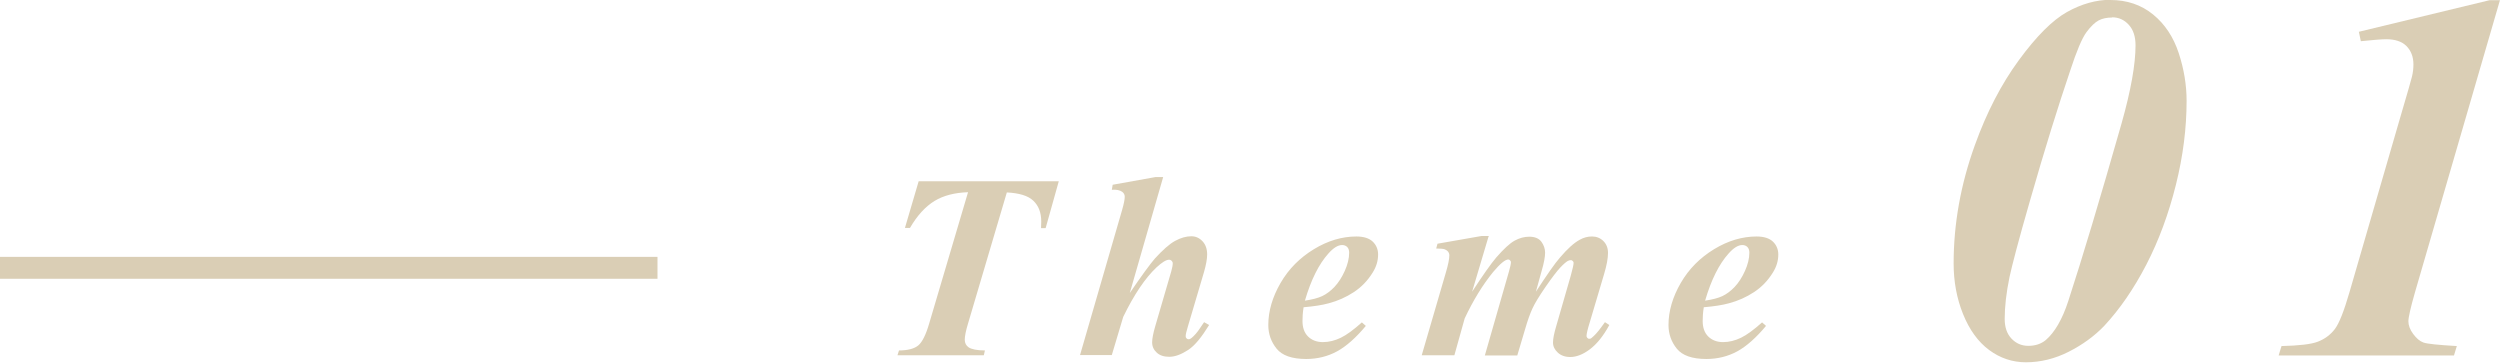<?xml version="1.0" encoding="UTF-8"?><svg id="b" xmlns="http://www.w3.org/2000/svg" width="114.07" height="16.55" viewBox="0 0 114.07 16.55"><defs><style>.d{fill:none;stroke:#daceb5;stroke-miterlimit:10;}.e{fill:#daceb5;stroke-width:0px;}</style></defs><g id="c"><path class="e" d="M41.92,8.27h6.39l-.6,2.14h-.21c0-.11.01-.21.01-.3,0-.41-.12-.72-.36-.95s-.64-.35-1.21-.38l-1.77,5.98c-.1.33-.15.58-.15.74,0,.15.06.27.18.35s.37.14.74.14l-.05.22h-3.94l.07-.22c.4,0,.7-.08.88-.23s.35-.49.5-1.01l1.77-5.98c-.61.02-1.12.15-1.53.4s-.79.66-1.12,1.23h-.23l.63-2.14Z"/><path class="e" d="M53.07,8.09l-1.52,5.28c.53-.78.91-1.3,1.15-1.58.36-.39.66-.66.92-.8s.5-.21.74-.21c.2,0,.37.08.51.23s.21.35.21.6c0,.21-.05.47-.14.79l-.74,2.5c-.07.22-.1.37-.1.44,0,.04.01.07.04.1s.06.04.09.04c.05,0,.09-.02.14-.06.12-.1.26-.25.4-.47.04-.05.09-.14.17-.25l.23.13c-.34.55-.65.94-.96,1.14s-.59.31-.86.31c-.24,0-.43-.06-.57-.19s-.21-.28-.21-.47c0-.17.05-.42.14-.73l.73-2.5c.05-.17.07-.3.07-.38,0-.04-.02-.08-.05-.11s-.07-.05-.11-.05c-.14,0-.33.12-.58.35-.51.48-1.02,1.23-1.52,2.26l-.52,1.74h-1.45l1.92-6.62c.08-.28.12-.48.12-.6,0-.1-.04-.17-.12-.23-.1-.07-.26-.11-.47-.09l.04-.23,1.95-.35h.35Z"/><path class="e" d="M59.48,14.02c-.04.25-.05.46-.05.63,0,.29.08.53.25.7s.4.26.68.26.55-.07.82-.2.59-.37.96-.7l.18.16c-.45.54-.89.93-1.31,1.16s-.9.35-1.41.35c-.65,0-1.1-.16-1.35-.47s-.38-.67-.38-1.08c0-.64.19-1.28.56-1.92s.88-1.15,1.52-1.54,1.29-.58,1.94-.58c.33,0,.58.08.74.23s.25.35.25.59c0,.29-.08.56-.25.83-.23.37-.51.66-.86.89s-.73.4-1.15.51c-.29.08-.67.14-1.15.18ZM59.53,13.72c.34-.05.61-.12.8-.21s.38-.23.56-.42.34-.44.47-.73.2-.57.2-.83c0-.11-.03-.2-.09-.26s-.14-.09-.23-.09c-.19,0-.4.13-.63.39-.43.48-.79,1.19-1.07,2.15Z"/><path class="e" d="M67.92,10.79l-.75,2.52c.5-.77.87-1.29,1.1-1.56.34-.39.62-.65.84-.77s.44-.18.67-.18c.25,0,.44.08.55.23s.17.32.17.5-.05.47-.16.84l-.26.94c.51-.78.87-1.3,1.1-1.56.34-.4.64-.67.9-.81.18-.1.36-.15.56-.15s.38.07.52.21.21.32.21.54c0,.25-.06.57-.18.97l-.65,2.19c-.1.32-.15.53-.15.63,0,.03.01.06.04.09s.05.04.08.04c.04,0,.08-.01.11-.04.14-.11.29-.28.45-.5.04-.05.09-.12.16-.22l.2.13c-.27.5-.57.87-.89,1.11s-.62.35-.89.35c-.24,0-.43-.07-.57-.2s-.22-.28-.22-.46.05-.42.15-.76l.66-2.29c.09-.32.13-.51.13-.59,0-.03-.01-.05-.04-.08s-.05-.04-.08-.04c-.05,0-.1.01-.15.04-.07.04-.19.14-.34.3s-.38.46-.67.88-.49.75-.6.99-.22.55-.33.93l-.36,1.21h-1.48l1.1-3.83c.06-.21.09-.35.09-.43,0-.03-.01-.05-.04-.08s-.05-.04-.08-.04c-.14,0-.37.19-.69.57-.48.59-.91,1.29-1.3,2.12l-.47,1.68h-1.49l1.1-3.77c.11-.37.16-.63.16-.79,0-.06-.02-.12-.05-.16s-.08-.08-.15-.11-.21-.04-.4-.04l.06-.22,2-.35h.35Z"/><path class="e" d="M77.74,14.02c-.04.25-.05.46-.05.63,0,.29.08.53.25.7s.4.26.68.26.55-.07.82-.2.59-.37.96-.7l.18.16c-.45.54-.89.93-1.31,1.16s-.9.35-1.41.35c-.65,0-1.1-.16-1.35-.47s-.38-.67-.38-1.08c0-.64.19-1.28.56-1.92.37-.64.88-1.15,1.52-1.54s1.29-.58,1.94-.58c.33,0,.58.08.74.23s.25.35.25.59c0,.29-.08.56-.25.83-.23.37-.51.66-.86.89s-.73.4-1.15.51c-.29.08-.67.14-1.15.18ZM77.79,13.72c.34-.05.61-.12.8-.21s.38-.23.56-.42.34-.44.47-.73.2-.57.2-.83c0-.11-.03-.2-.09-.26s-.14-.09-.23-.09c-.19,0-.4.13-.63.39-.43.48-.79,1.19-1.07,2.15Z"/><path class="e" d="M96.29,0c.76,0,1.41.22,1.95.66s.93,1.03,1.17,1.76.36,1.46.36,2.18c0,1.24-.16,2.52-.49,3.84s-.78,2.54-1.35,3.64-1.22,2.04-1.92,2.79c-.45.47-.99.86-1.62,1.18s-1.29.48-1.95.48c-.62,0-1.18-.19-1.68-.56s-.9-.92-1.19-1.64-.43-1.49-.43-2.31c0-1.8.32-3.6.97-5.4.54-1.5,1.21-2.79,2.01-3.88s1.53-1.82,2.19-2.19,1.33-.56,2-.56ZM96.37.8c-.23,0-.44.04-.61.13s-.36.27-.56.54-.45.86-.74,1.75c-.55,1.62-1.17,3.61-1.84,5.95-.52,1.8-.82,2.96-.93,3.47-.15.73-.22,1.36-.22,1.91,0,.38.1.68.31.9s.46.33.77.33c.32,0,.58-.09.79-.26.41-.35.76-.95,1.03-1.78.64-1.96,1.45-4.66,2.43-8.1.43-1.52.64-2.71.64-3.57,0-.4-.1-.71-.31-.94s-.46-.34-.76-.34Z"/><path class="e" d="M114.07,0l-3.88,13.34c-.2.7-.3,1.14-.3,1.32s.07.38.22.58.3.33.47.39.67.11,1.52.16l-.13.43h-8l.13-.43c.8-.02,1.35-.08,1.66-.2s.57-.31.77-.57.42-.82.67-1.68l2.3-7.92c.35-1.2.54-1.84.55-1.91.05-.2.07-.39.07-.57,0-.35-.11-.63-.32-.84s-.52-.31-.92-.31c-.2,0-.58.03-1.16.09l-.09-.43,5.96-1.44h.49Z"/><line class="d" y1="12.22" x2="30" y2="12.22"/></g></svg>